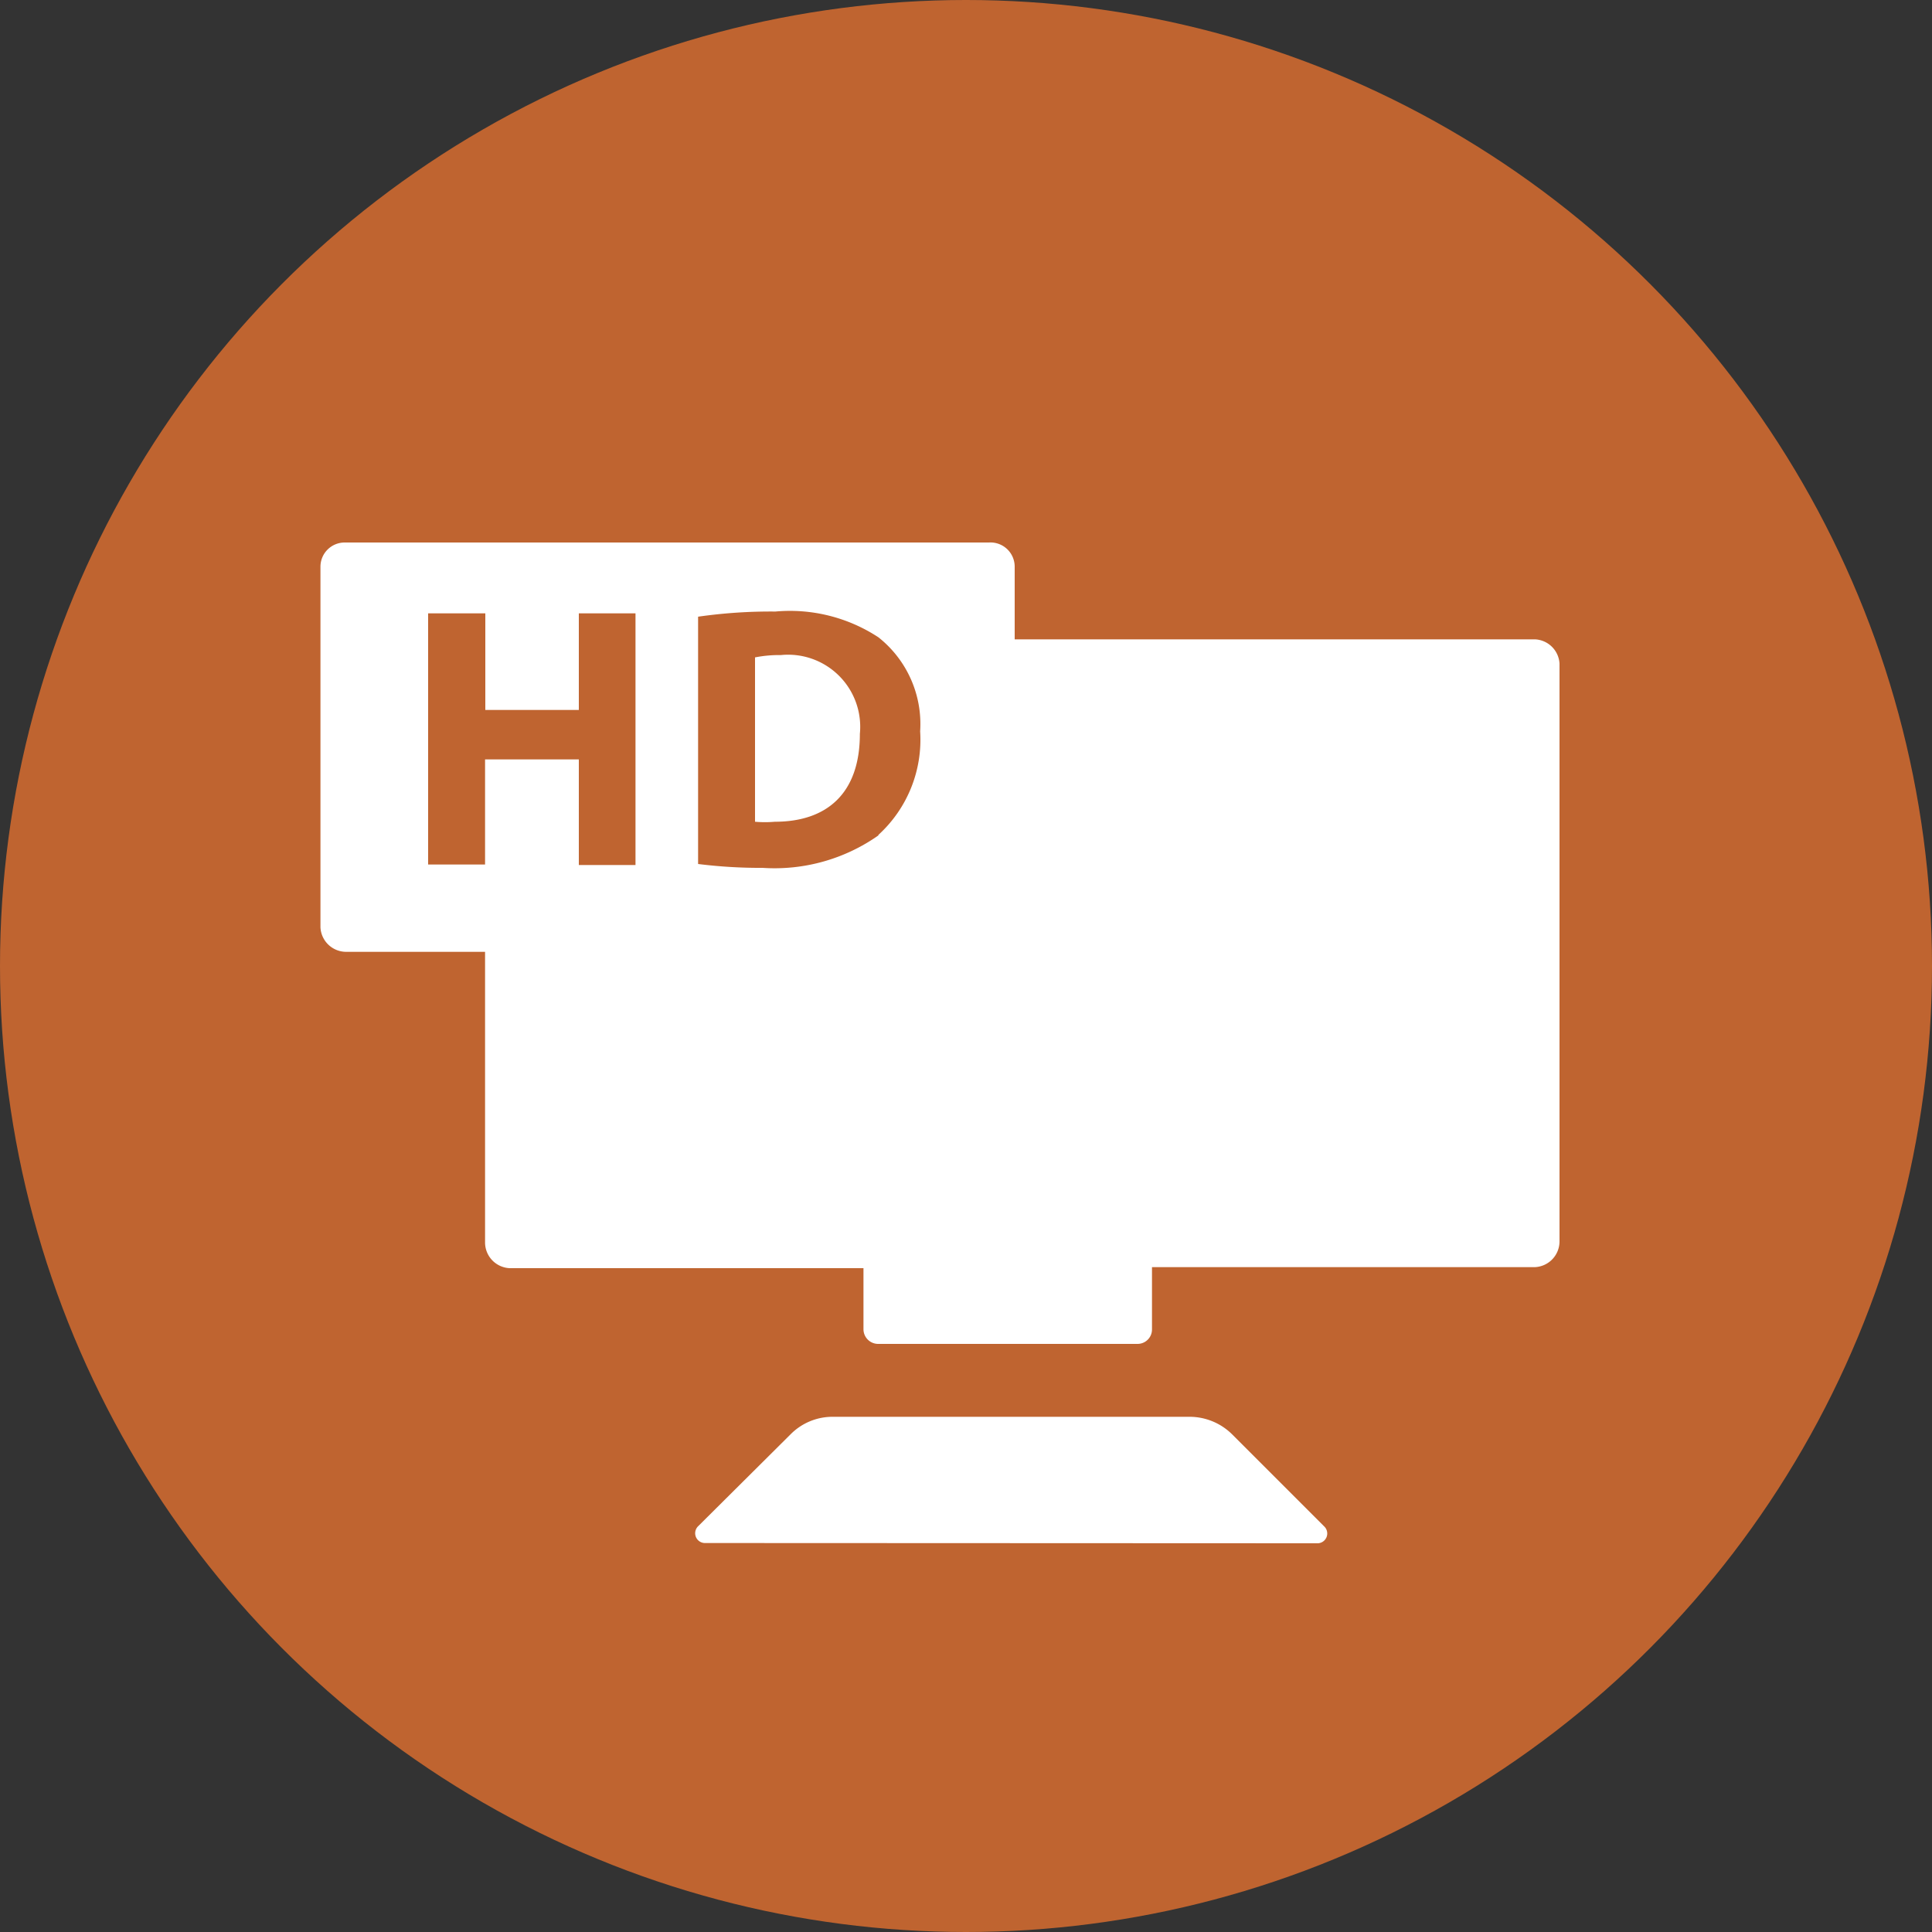 <svg xmlns="http://www.w3.org/2000/svg" viewBox="0 0 75 75"><rect x="0" y="0" width="75" height="75" fill="#333333" stroke="none"/><defs><style>.cls-1{fill:#bf6430;}.cls-2{fill:#fff;}</style></defs><g id="Calque_2" data-name="Calque 2"><g id="Calque_1-2" data-name="Calque 1"><circle class="cls-1" cx="37.5" cy="37.5" r="37.5"/><path class="cls-2" d="M59.6,24.82H39.39V22a.94.94,0,0,0-1-.94h-25a.94.94,0,0,0-.95.94V36a1,1,0,0,0,1,.95h5.39V48.23a1,1,0,0,0,.95,1H33.52v2.37a.57.57,0,0,0,.56.57H44.16a.56.56,0,0,0,.56-.57V49.19H59.59a1,1,0,0,0,.95-1V25.76A1,1,0,0,0,59.6,24.82Zm-34.93,0v8.76h-2.2V29.48H18.83v4.08H16.62V23.81h2.22v3.75h3.63V23.81h2.2Zm9.43,7.61a7,7,0,0,1-4.5,1.26,19.28,19.28,0,0,1-2.5-.15V23.94a19.77,19.77,0,0,1,3-.2,6.26,6.26,0,0,1,4,1l0,0a4.29,4.29,0,0,1,1.62,3.65A5,5,0,0,1,34.1,32.41Z"/><path class="cls-2" d="M30.31,25.43a4.8,4.8,0,0,0-1,.09V31.9a4.42,4.42,0,0,0,.77,0c2,0,3.3-1.08,3.3-3.41A2.8,2.8,0,0,0,30.31,25.43Z"/><path class="cls-2" d="M51.13,59.91a.38.38,0,0,0,.27-.66l-3.58-3.58A2.35,2.35,0,0,0,46.2,55H32.32a2.29,2.29,0,0,0-1.62.67l-3.59,3.57a.38.38,0,0,0,.27.66Z"/></g></g></svg>